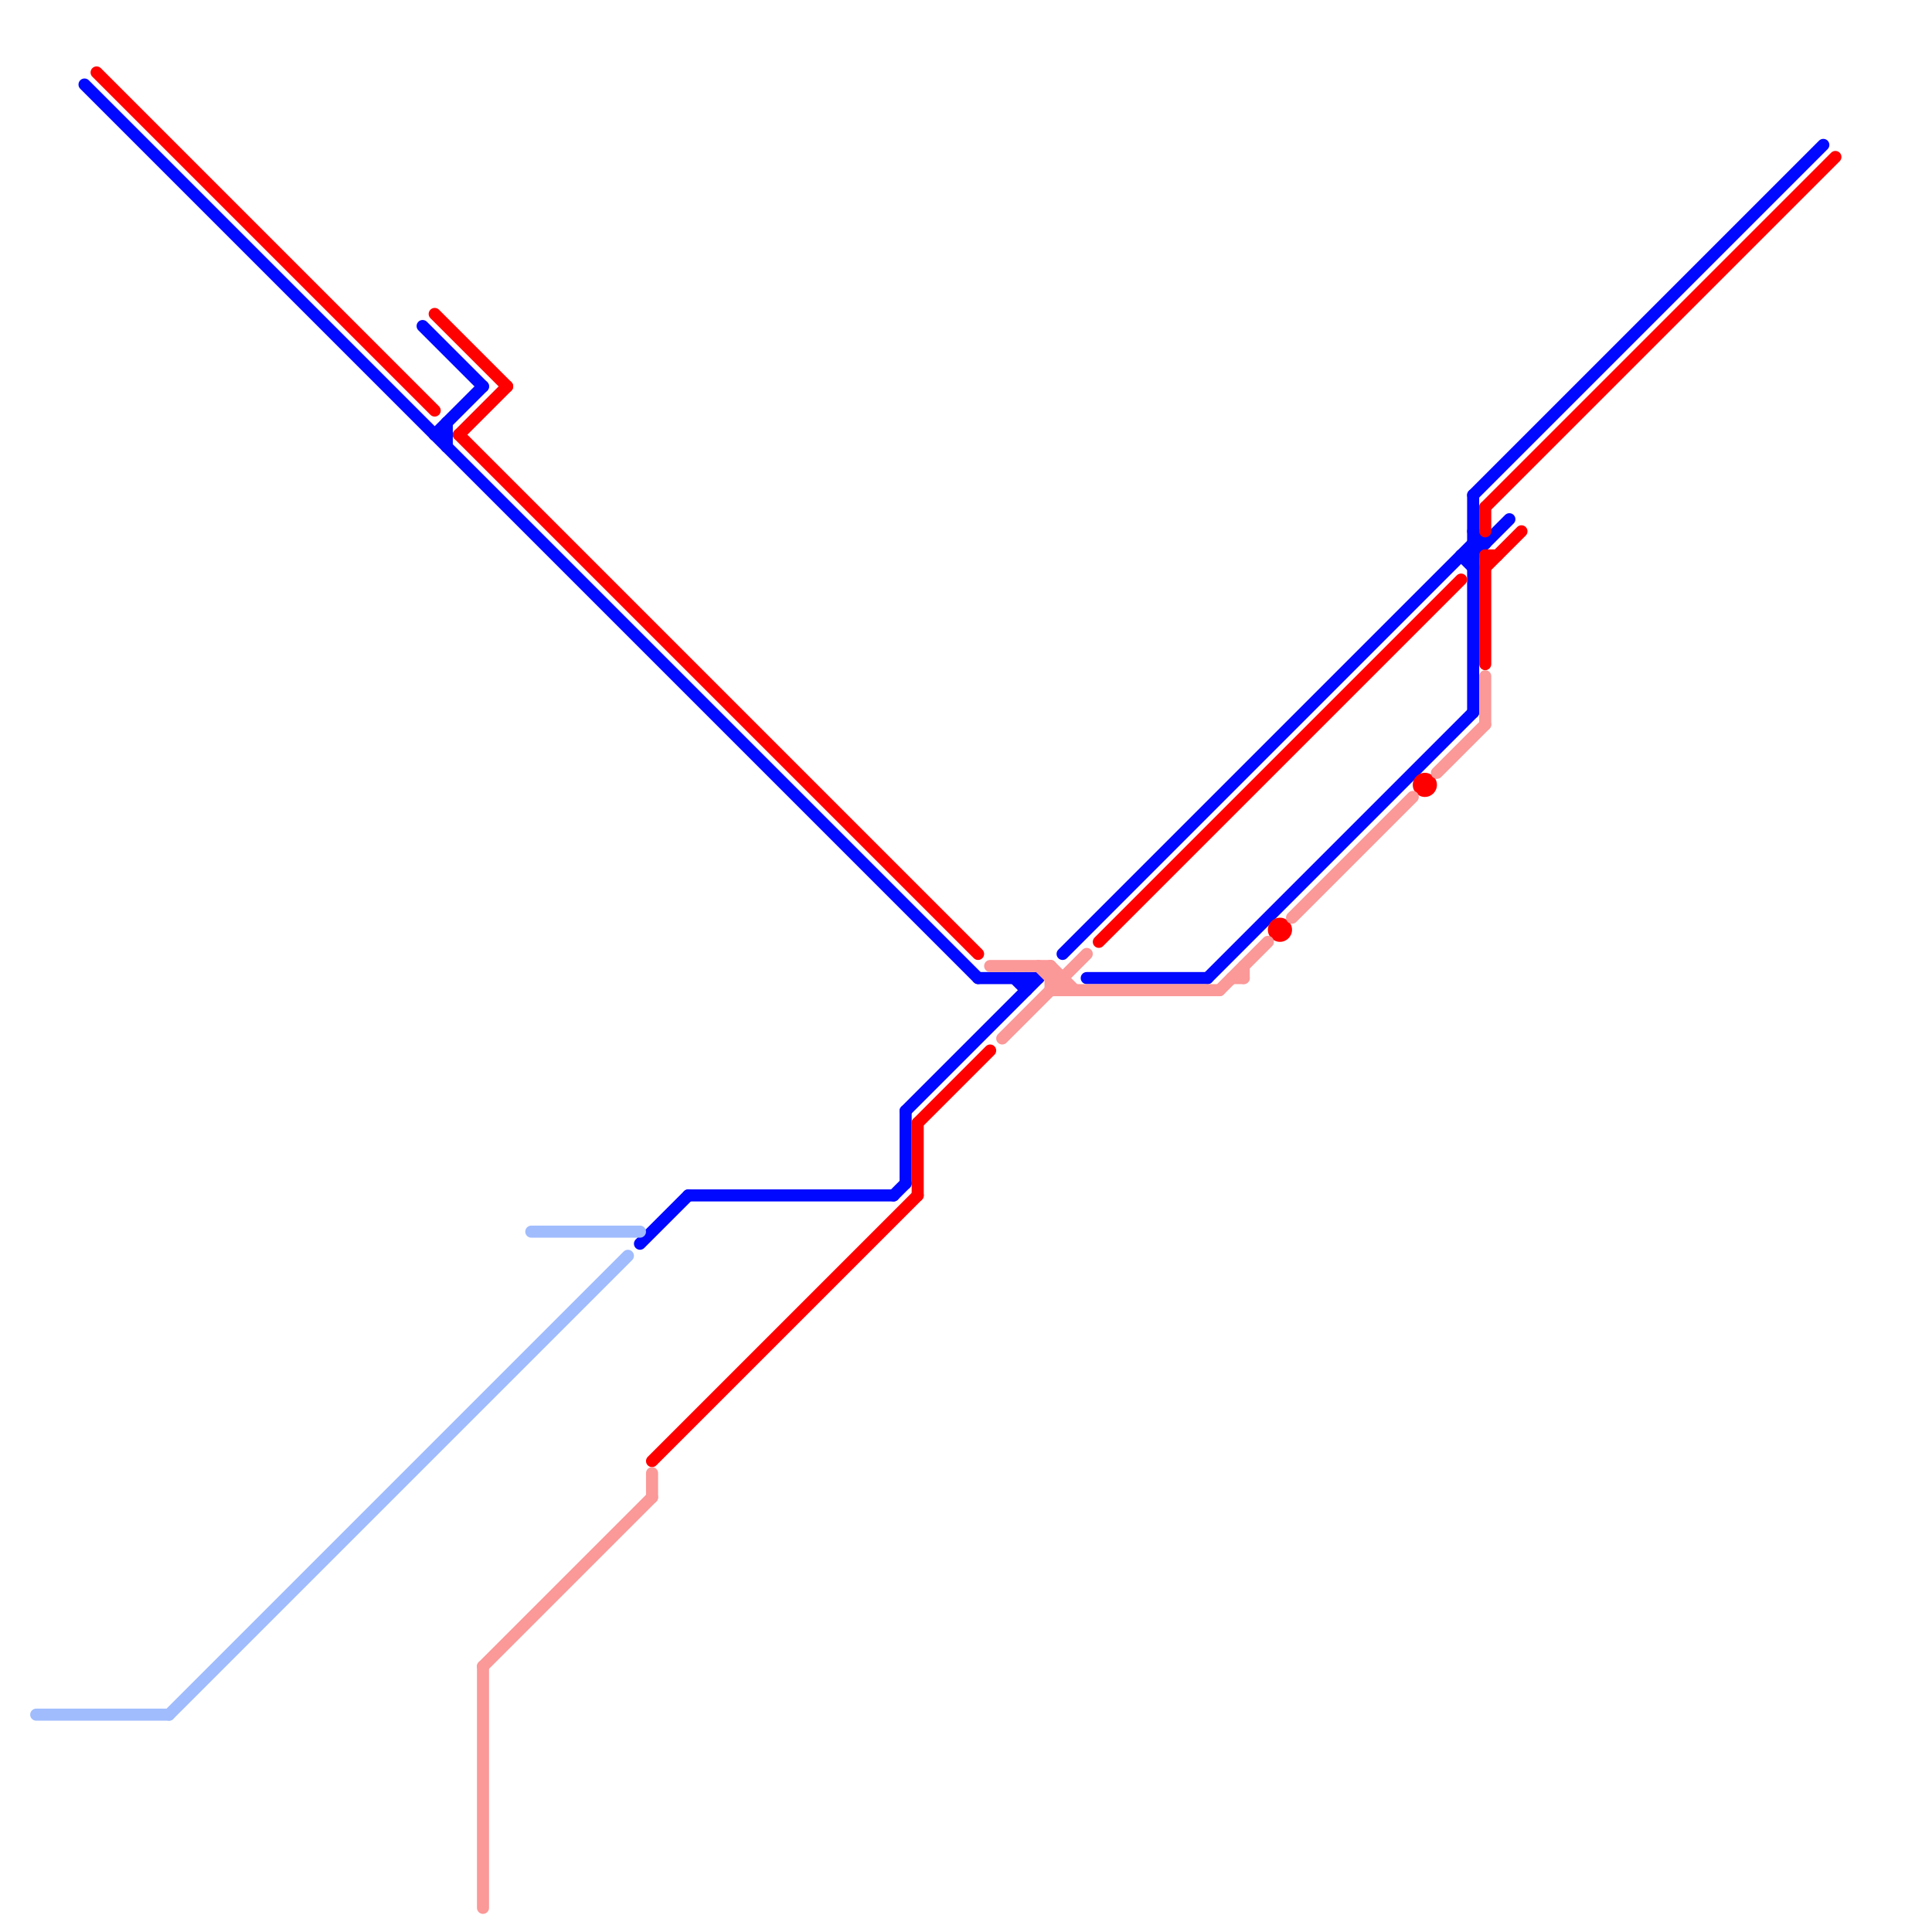 
<svg version="1.1" xmlns="http://www.w3.org/2000/svg" viewBox="0 0 160 160">
<style>text { font: 1px Helvetica; font-weight: 600; white-space: pre; dominant-baseline: central; } line { stroke-width: 1; fill: none; stroke-linecap: round; stroke-linejoin: round; } .c0 { stroke: #0008ff } .c1 { stroke: #a0bcfd } .c2 { stroke: #ff0000 } .c3 { stroke: #fb9898 }</style><defs><g id="wm-xf"><circle r="1.2" fill="#000"/><circle r="0.9" fill="#fff"/><circle r="0.6" fill="#000"/><circle r="0.3" fill="#fff"/></g><g id="wm"><circle r="0.6" fill="#000"/><circle r="0.3" fill="#fff"/></g></defs><line class="c0" x1="35" y1="27" x2="40" y2="32"/><line class="c0" x1="74" y1="99" x2="75" y2="98"/><line class="c0" x1="121" y1="46" x2="122" y2="47"/><line class="c0" x1="122" y1="41" x2="122" y2="59"/><line class="c0" x1="88" y1="79" x2="122" y2="45"/><line class="c0" x1="53" y1="103" x2="57" y2="99"/><line class="c0" x1="100" y1="81" x2="122" y2="59"/><line class="c0" x1="122" y1="41" x2="151" y2="12"/><line class="c0" x1="122" y1="46" x2="125" y2="43"/><line class="c0" x1="37" y1="35" x2="37" y2="37"/><line class="c0" x1="57" y1="99" x2="74" y2="99"/><line class="c0" x1="75" y1="92" x2="86" y2="81"/><line class="c0" x1="121" y1="46" x2="122" y2="46"/><line class="c0" x1="85" y1="81" x2="85" y2="82"/><line class="c0" x1="122" y1="44" x2="123" y2="45"/><line class="c0" x1="36" y1="36" x2="40" y2="32"/><line class="c0" x1="7" y1="7" x2="81" y2="81"/><line class="c0" x1="90" y1="81" x2="100" y2="81"/><line class="c0" x1="36" y1="36" x2="37" y2="36"/><line class="c0" x1="81" y1="81" x2="86" y2="81"/><line class="c0" x1="75" y1="92" x2="75" y2="98"/><line class="c0" x1="84" y1="81" x2="85" y2="82"/><line class="c0" x1="122" y1="45" x2="123" y2="45"/><line class="c1" x1="3" y1="142" x2="14" y2="142"/><line class="c1" x1="14" y1="142" x2="52" y2="104"/><line class="c1" x1="44" y1="102" x2="53" y2="102"/><line class="c2" x1="54" y1="121" x2="76" y2="99"/><line class="c2" x1="123" y1="47" x2="126" y2="44"/><line class="c2" x1="38" y1="36" x2="81" y2="79"/><line class="c2" x1="76" y1="93" x2="76" y2="99"/><line class="c2" x1="123" y1="46" x2="124" y2="46"/><line class="c2" x1="123" y1="42" x2="152" y2="13"/><line class="c2" x1="123" y1="46" x2="123" y2="55"/><line class="c2" x1="8" y1="6" x2="36" y2="34"/><line class="c2" x1="123" y1="42" x2="123" y2="44"/><line class="c2" x1="91" y1="78" x2="121" y2="48"/><line class="c2" x1="76" y1="93" x2="82" y2="87"/><line class="c2" x1="38" y1="36" x2="42" y2="32"/><line class="c2" x1="36" y1="26" x2="42" y2="32"/><circle cx="106" cy="77" r="1" fill="#ff0000" /><circle cx="118" cy="65" r="1" fill="#ff0000" /><line class="c3" x1="40" y1="138" x2="40" y2="158"/><line class="c3" x1="87" y1="80" x2="89" y2="82"/><line class="c3" x1="107" y1="76" x2="117" y2="66"/><line class="c3" x1="88" y1="81" x2="88" y2="82"/><line class="c3" x1="87" y1="80" x2="87" y2="82"/><line class="c3" x1="86" y1="80" x2="88" y2="82"/><line class="c3" x1="102" y1="81" x2="103" y2="81"/><line class="c3" x1="87" y1="81" x2="88" y2="81"/><line class="c3" x1="103" y1="80" x2="103" y2="81"/><line class="c3" x1="83" y1="86" x2="90" y2="79"/><line class="c3" x1="54" y1="122" x2="54" y2="124"/><line class="c3" x1="87" y1="82" x2="101" y2="82"/><line class="c3" x1="40" y1="138" x2="54" y2="124"/><line class="c3" x1="119" y1="64" x2="123" y2="60"/><line class="c3" x1="82" y1="80" x2="87" y2="80"/><line class="c3" x1="101" y1="82" x2="105" y2="78"/><line class="c3" x1="123" y1="56" x2="123" y2="60"/>
</svg>
